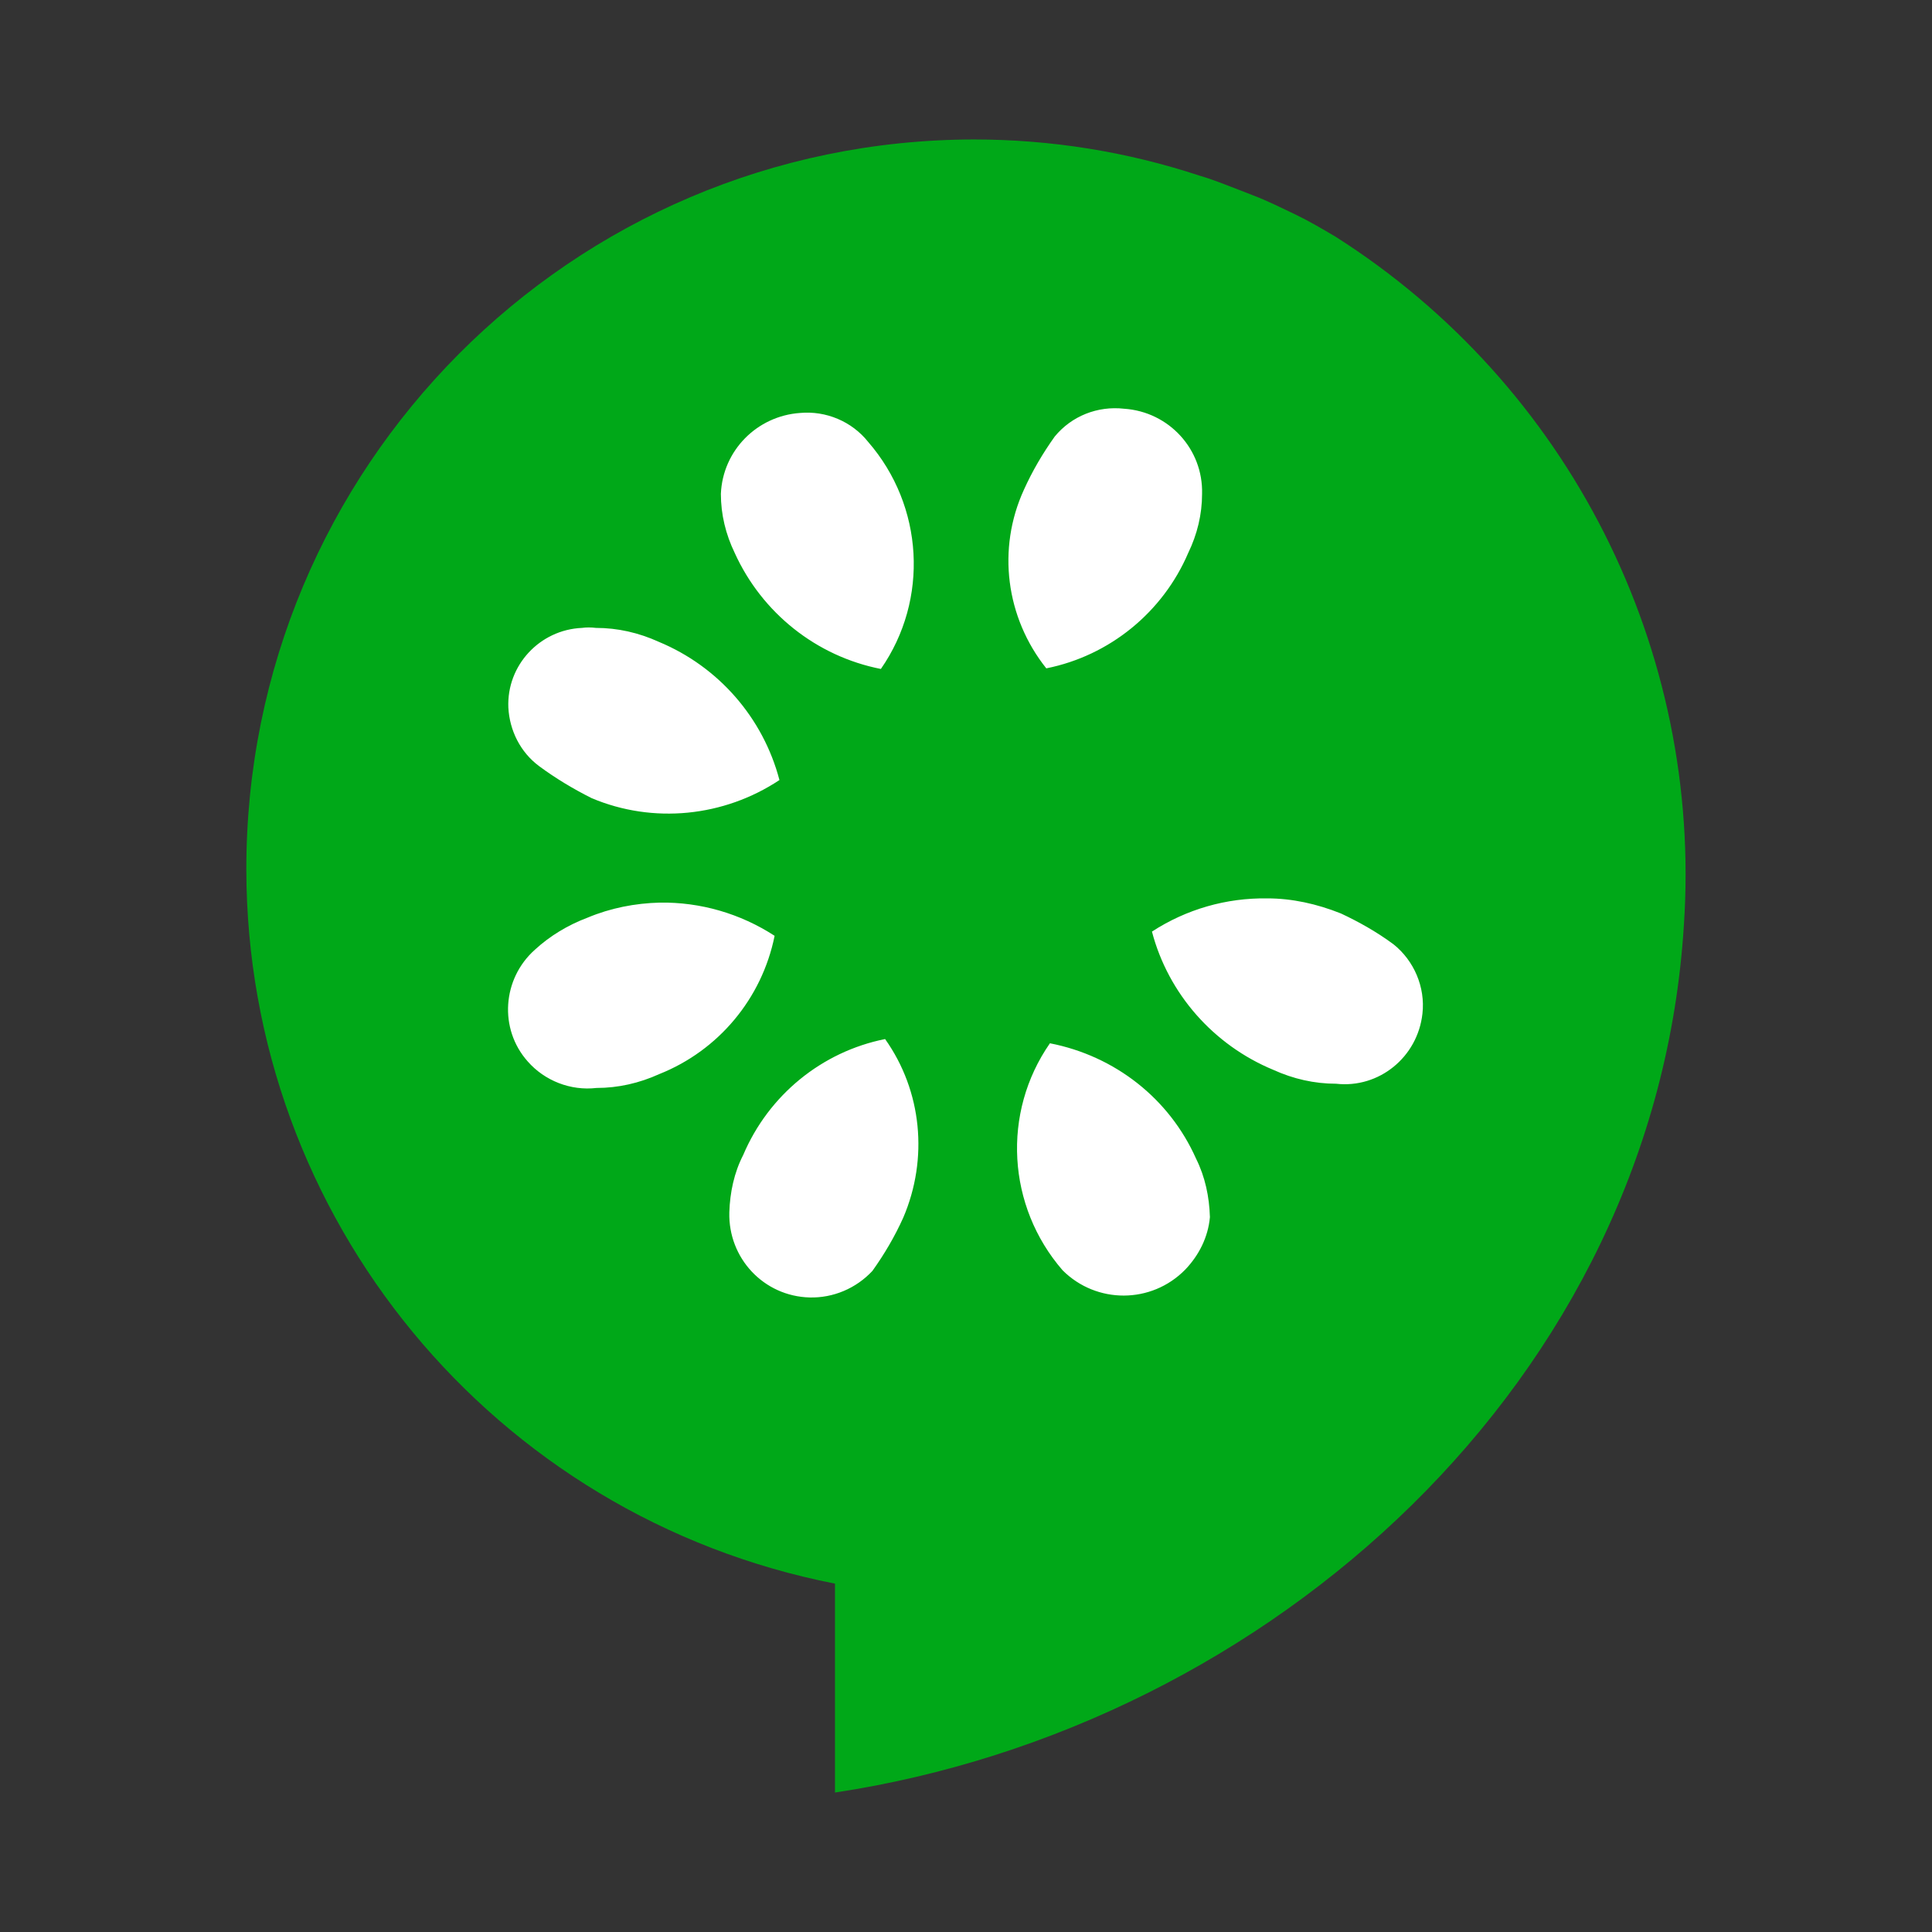 <?xml version="1.0" encoding="utf-8"?>
<!-- Generator: Adobe Illustrator 28.2.0, SVG Export Plug-In . SVG Version: 6.00 Build 0)  -->
<svg version="1.2" baseProfile="tiny" id="Layer_1" xmlns="http://www.w3.org/2000/svg" xmlns:xlink="http://www.w3.org/1999/xlink"
	 x="0px" y="0px" viewBox="0 0 320 320" overflow="visible" xml:space="preserve">
<rect x="0" y="0" width="320" height="320" fill="#333333" stroke="none"/>
<path fill="#00A818" d="M161.3,23.1c-66.7,0.1-120.6,54.3-120.5,121c0.1,57.6,40.9,107.1,97.5,118.2v34.6
	c72.1-10.9,135.9-68.3,140.6-143.6c3.1-45.7-19-89.5-57.7-114.1c-2.2-1.3-4.4-2.6-6.7-3.7c-2.3-1.1-4.7-2.3-7.1-3.2
	c-0.8-0.3-1.5-0.6-2.3-0.9c-2.1-0.8-4.3-1.7-6.4-2.3C186.6,25.1,174,23.1,161.3,23.1z"/>
<path fill="#FFFFFF" d="M186.2,67.7c-4.4-0.5-8.7,1.2-11.5,4.6c-2,2.8-3.7,5.7-5.1,8.8c-4.5,9.8-3,21.2,3.7,29.6
	c10.5-2.1,19.3-9.3,23.5-19.1c1.5-3.1,2.3-6.4,2.3-9.8C199.3,74.4,193.6,68.2,186.2,67.7z M132.5,68.4c-7.1,0.5-12.8,6.2-13.1,13.4
	c0,3.4,0.8,6.7,2.3,9.8c4.5,9.9,13.5,17.1,24.2,19.2c8-11.5,7.1-27-2.1-37.6C141.1,69.8,136.8,68,132.5,68.4L132.5,68.4z M96.4,104
	c-7,0.3-12.5,6.2-12.2,13.2c0.2,3.8,2,7.4,5.1,9.7c2.7,2,5.7,3.8,8.7,5.3c10.2,4.3,21.9,3.1,31.1-3c-2.7-10.3-10.1-18.8-20-22.9
	c-3.3-1.5-6.8-2.3-10.4-2.3C97.9,103.9,97.1,103.9,96.4,104L96.4,104z M209.9,148.8c-6.8-0.1-13.4,1.8-19.1,5.5
	c2.7,10.3,10.2,18.8,20.1,22.9c3.3,1.5,6.8,2.3,10.4,2.3c7.1,0.8,13.5-4.4,14.3-11.6c0.5-4.4-1.4-8.8-4.8-11.5
	c-2.7-2-5.7-3.7-8.7-5.1C218.1,149.7,214,148.8,209.9,148.8L209.9,148.8z M109.3,149.5c-4.1,0.1-8.2,0.9-12,2.5
	c-3.2,1.2-6.2,3-8.7,5.3c-5.4,4.8-6,13.1-1.2,18.5c2.8,3.2,7.1,4.9,11.4,4.4c3.6,0,7.1-0.8,10.4-2.3c9.8-3.9,17-12.5,19.1-22.9
	C122.6,151.3,116,149.4,109.3,149.5L109.3,149.5z M146.6,172.1c-10.5,2.1-19.3,9.3-23.5,19.2c-1.5,2.9-2.2,6.2-2.3,9.5
	c-0.2,7.6,5.7,13.9,13.3,14.1c3.9,0.1,7.7-1.5,10.4-4.4c2-2.8,3.7-5.7,5.1-8.8C153.8,191.9,152.7,180.7,146.6,172.1L146.6,172.1z
	 M173.9,172.8c-8,11.5-7.1,27,2.1,37.6c5.6,5.6,14.7,5.6,20.3-0.1c2.3-2.4,3.8-5.4,4.1-8.7c-0.1-3.4-0.8-6.7-2.3-9.7
	C193.7,182,184.7,174.9,173.9,172.8L173.9,172.8z"/>
</svg>
